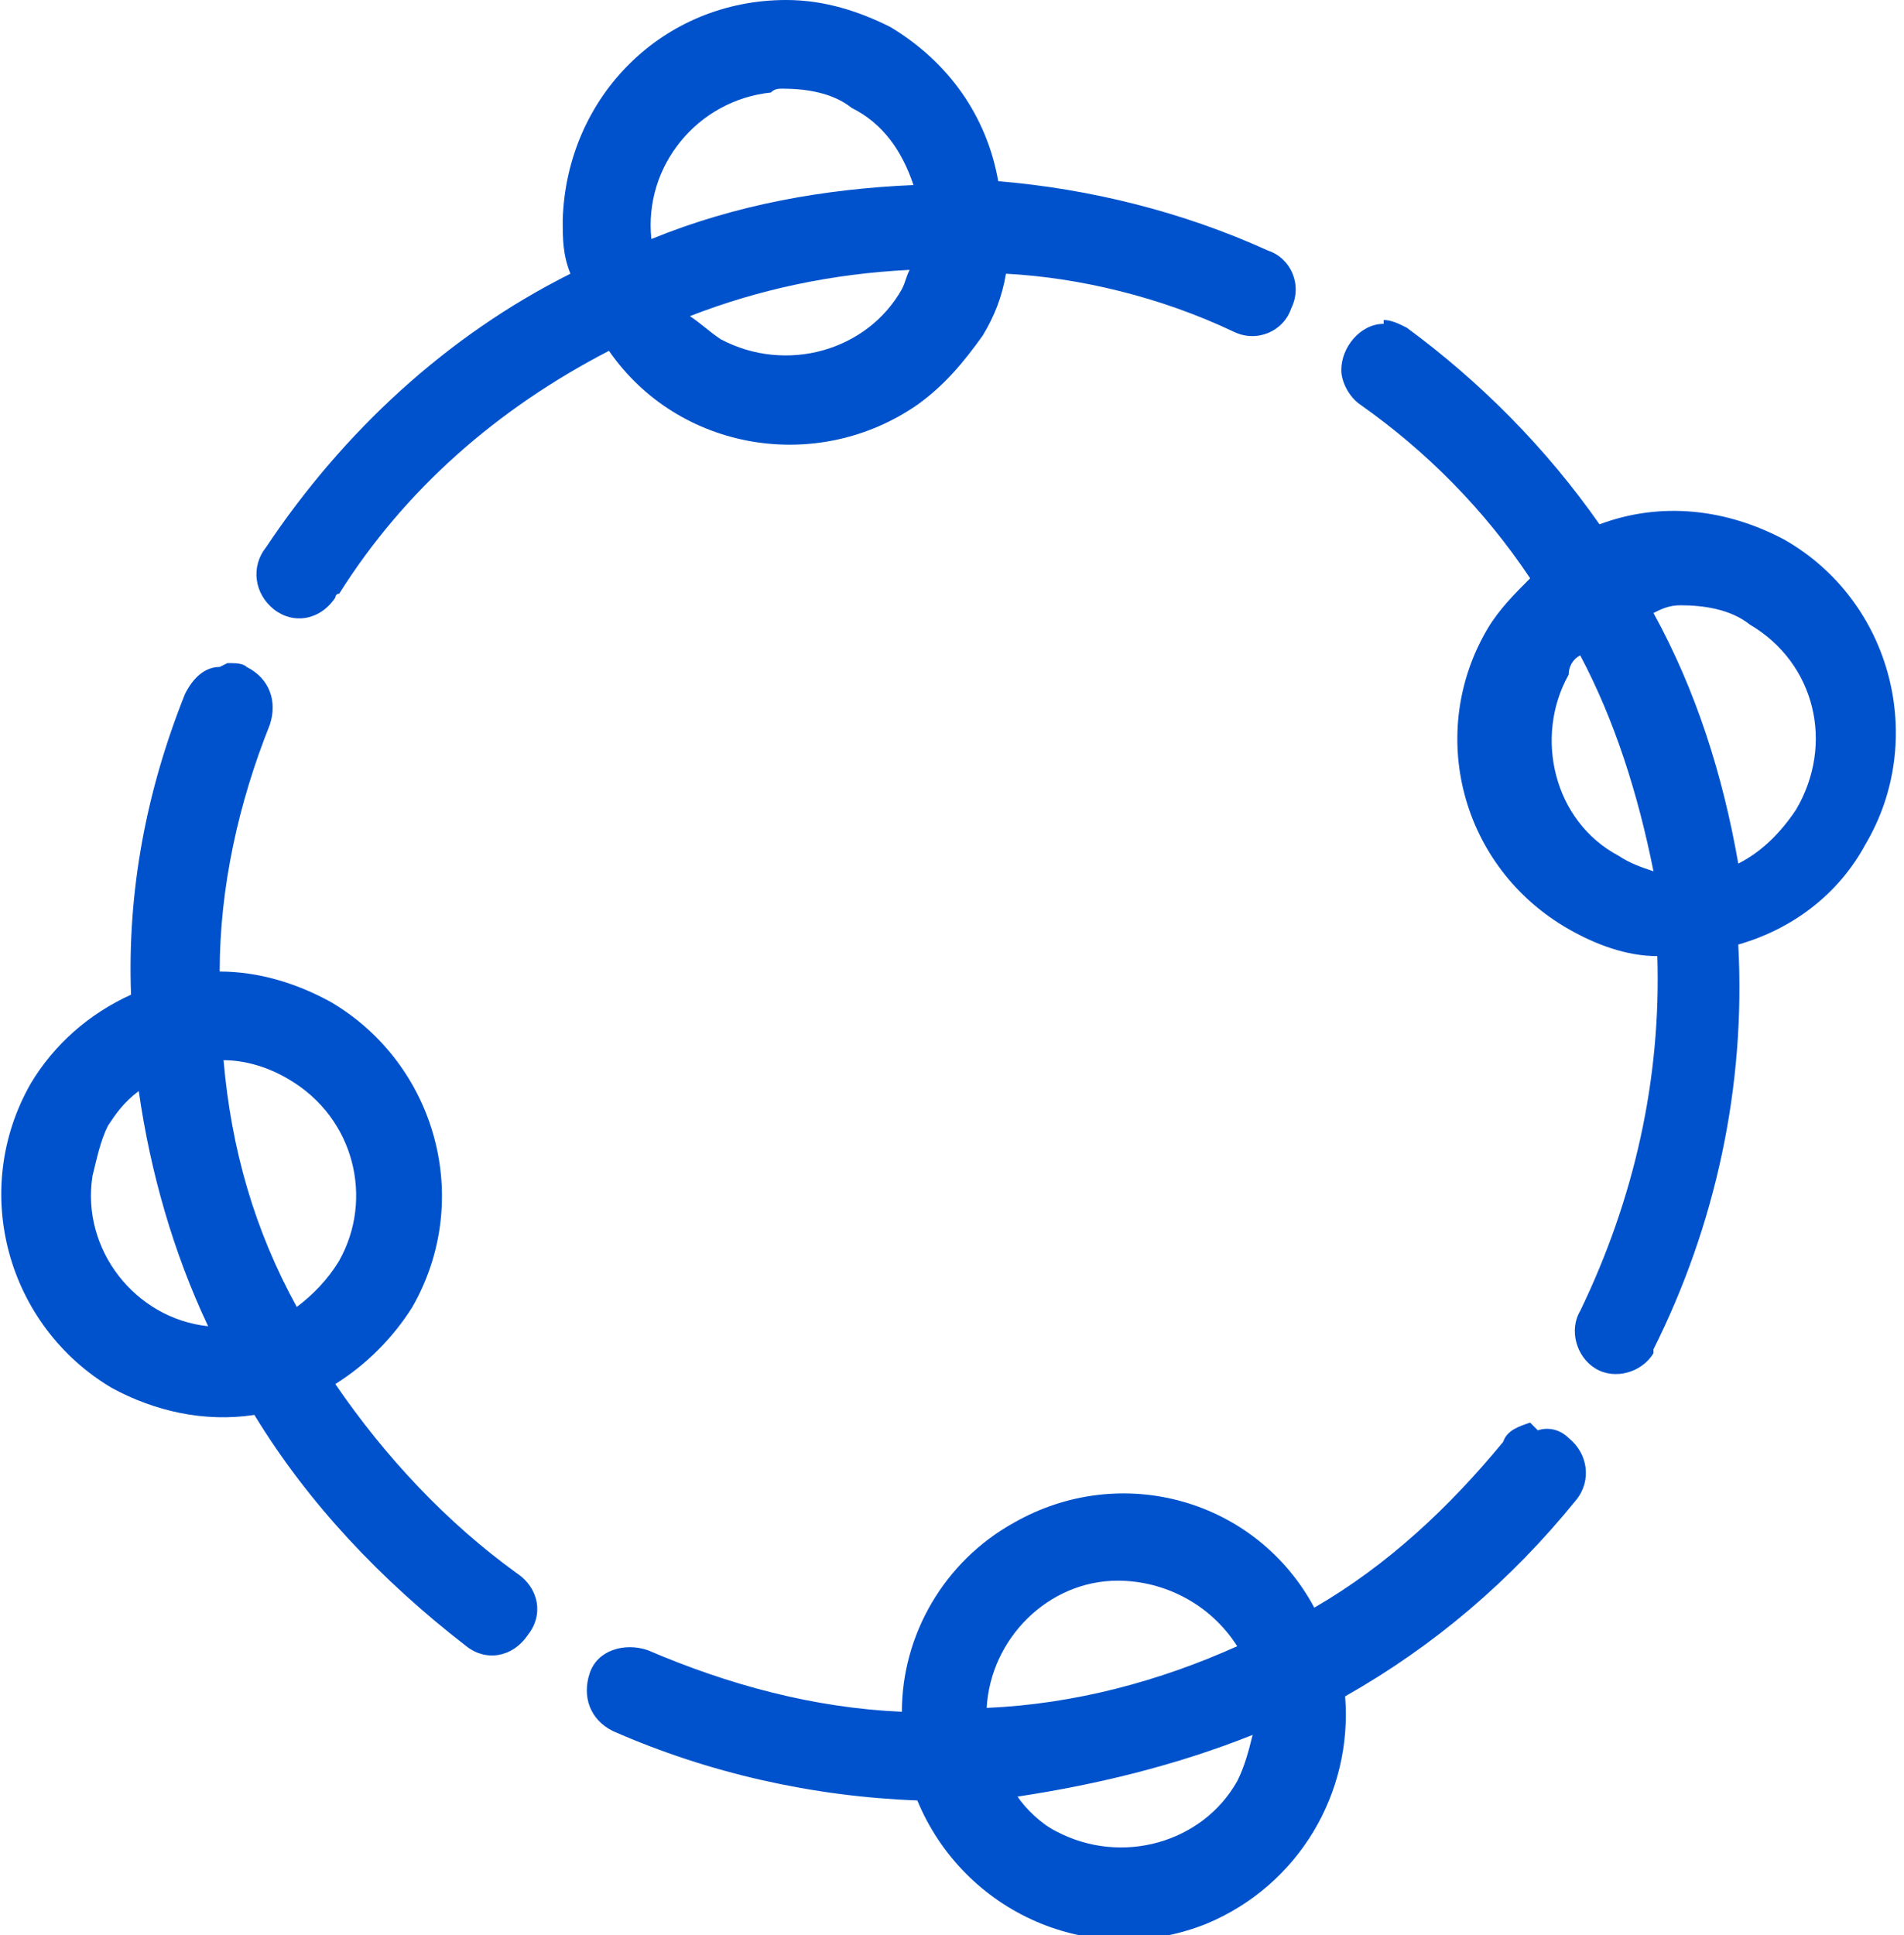 <?xml version="1.0" encoding="utf-8"?>
<!-- Generator: Adobe Illustrator 25.4.1, SVG Export Plug-In . SVG Version: 6.00 Build 0)  -->
<svg version="1.1" id="Livello_1" xmlns="http://www.w3.org/2000/svg" xmlns:xlink="http://www.w3.org/1999/xlink" x="0px" y="0px"
	 viewBox="0 0 49.4 50.2" style="enable-background:new 0 0 49.4 50.2;" xml:space="preserve">
<style type="text/css">
	.st0{fill-rule:evenodd;clip-rule:evenodd;fill:#0052CC;}
</style>
<path class="st0" d="M20.4,0c-3.2,0-5.7,2.5-5.8,5.7c0,0.5,0,0.9,0.2,1.4c-3.2,1.6-5.9,4.1-7.9,7.1c-0.4,0.5-0.3,1.2,0.2,1.6
	c0,0,0,0,0,0c0.5,0.4,1.2,0.3,1.6-0.3c0,0,0-0.1,0.1-0.1c1.7-2.7,4.1-4.8,7-6.3c1.8,2.6,5.4,3.2,8,1.4c0.7-0.5,1.2-1.1,1.7-1.8
	c0.3-0.5,0.5-1,0.6-1.6C28,7.2,30.1,7.7,32,8.6c0.6,0.3,1.3,0,1.5-0.6c0.3-0.6,0-1.3-0.6-1.5c0,0,0,0,0,0l0,0c-2.2-1-4.6-1.6-7-1.8
	c-0.3-1.7-1.3-3.1-2.8-4v0C22.3,0.3,21.4,0,20.4,0L20.4,0L20.4,0z M20.3,2.3c0.6,0,1.3,0.1,1.8,0.5c0.8,0.4,1.3,1.1,1.6,2
	c-2.3,0.1-4.6,0.5-6.8,1.4c-0.2-1.9,1.2-3.6,3.1-3.8C20.1,2.3,20.2,2.3,20.3,2.3L20.3,2.3z M23.6,7c-0.1,0.2-0.1,0.3-0.2,0.5
	c-0.9,1.6-3,2.2-4.7,1.3c0,0,0,0,0,0c-0.3-0.2-0.5-0.4-0.8-0.6C19.7,7.5,21.6,7.1,23.6,7L23.6,7z M35.9,8.4c-0.6,0-1.1,0.6-1.1,1.2
	c0,0.3,0.2,0.7,0.5,0.9c1.7,1.2,3.2,2.7,4.4,4.5c-0.4,0.4-0.8,0.8-1.1,1.3c-1.6,2.7-0.7,6.2,2.1,7.8c0.7,0.4,1.5,0.7,2.3,0.7
	c0.1,3.2-0.6,6.3-2,9.2c-0.3,0.5-0.1,1.2,0.4,1.5c0.5,0.3,1.2,0.1,1.5-0.4c0,0,0-0.1,0-0.1c1.6-3.2,2.4-6.8,2.2-10.5
	c1.4-0.4,2.6-1.3,3.3-2.6c1.6-2.7,0.7-6.3-2.1-7.9h0c-1.5-0.8-3.2-1-4.8-0.4c-1.4-2-3.1-3.7-5-5.1c-0.2-0.1-0.4-0.2-0.6-0.2
	L35.9,8.4L35.9,8.4z M43.6,15.7c0.6,0,1.3,0.1,1.8,0.5h0c1.7,1,2.2,3.1,1.2,4.8c-0.4,0.6-0.9,1.1-1.5,1.4c-0.4-2.3-1.1-4.5-2.2-6.5
	C43.1,15.8,43.3,15.7,43.6,15.7L43.6,15.7L43.6,15.7z M41,17c0.9,1.7,1.5,3.6,1.9,5.6c-0.3-0.1-0.6-0.2-0.9-0.4
	c-1.7-0.9-2.2-3.1-1.3-4.7c0,0,0,0,0,0C40.7,17.3,40.8,17.1,41,17L41,17L41,17z M5.7,17.3C5.3,17.3,5,17.6,4.8,18
	c-1,2.5-1.5,5.1-1.4,7.8c-1.1,0.5-2,1.3-2.6,2.3c-1.6,2.8-0.6,6.3,2.1,7.9c1.1,0.6,2.4,0.9,3.7,0.7c1.4,2.3,3.3,4.3,5.5,6
	c0.5,0.4,1.2,0.3,1.6-0.3c0.4-0.5,0.3-1.2-0.3-1.6l0,0c-1.8-1.3-3.4-3-4.7-4.9c0.8-0.5,1.5-1.2,2-2c1.6-2.8,0.6-6.3-2.1-7.9
	c-0.9-0.5-1.9-0.8-2.9-0.8H5.7c0-2.2,0.5-4.4,1.3-6.4c0.2-0.6,0-1.2-0.6-1.5c0,0,0,0,0,0c-0.1-0.1-0.3-0.1-0.5-0.1L5.7,17.3
	L5.7,17.3z M5.8,27.5c0.6,0,1.2,0.2,1.7,0.5c1.7,1,2.2,3.1,1.3,4.7c0,0,0,0,0,0c-0.3,0.5-0.7,0.9-1.1,1.2C6.6,31.9,6,29.8,5.8,27.5
	L5.8,27.5z M3.6,28.3c0.3,2.1,0.9,4.2,1.8,6.1c-1.9-0.2-3.3-2-3-3.9c0.1-0.4,0.2-0.9,0.4-1.3h0C3,28.9,3.2,28.6,3.6,28.3L3.6,28.3z
	 M39.7,36.9c-0.3,0.1-0.6,0.2-0.7,0.5c-1.4,1.7-3,3.2-4.9,4.3c-1.5-2.8-5-3.8-7.8-2.2c-1.8,1-2.9,2.9-2.9,4.9
	c-2.3-0.1-4.5-0.7-6.6-1.6c-0.6-0.2-1.3,0-1.5,0.6c-0.2,0.6,0,1.2,0.6,1.5c2.5,1.1,5.2,1.7,7.9,1.8c1.2,2.9,4.5,4.4,7.5,3.2
	c2.4-1,3.8-3.4,3.6-5.9c2.3-1.3,4.3-3,6-5.1c0.4-0.5,0.3-1.2-0.2-1.6c-0.2-0.2-0.5-0.3-0.8-0.2L39.7,36.9L39.7,36.9z M29,41
	c1.2,0,2.4,0.6,3.1,1.7c-2,0.9-4.2,1.5-6.5,1.6C25.7,42.5,27.2,41,29,41L29,41z M32.5,45c-0.1,0.4-0.2,0.8-0.4,1.2
	c-0.9,1.6-3,2.2-4.7,1.3c0,0,0,0,0,0c-0.4-0.2-0.8-0.6-1-0.9C28.4,46.3,30.5,45.8,32.5,45L32.5,45z"/>
</svg>
